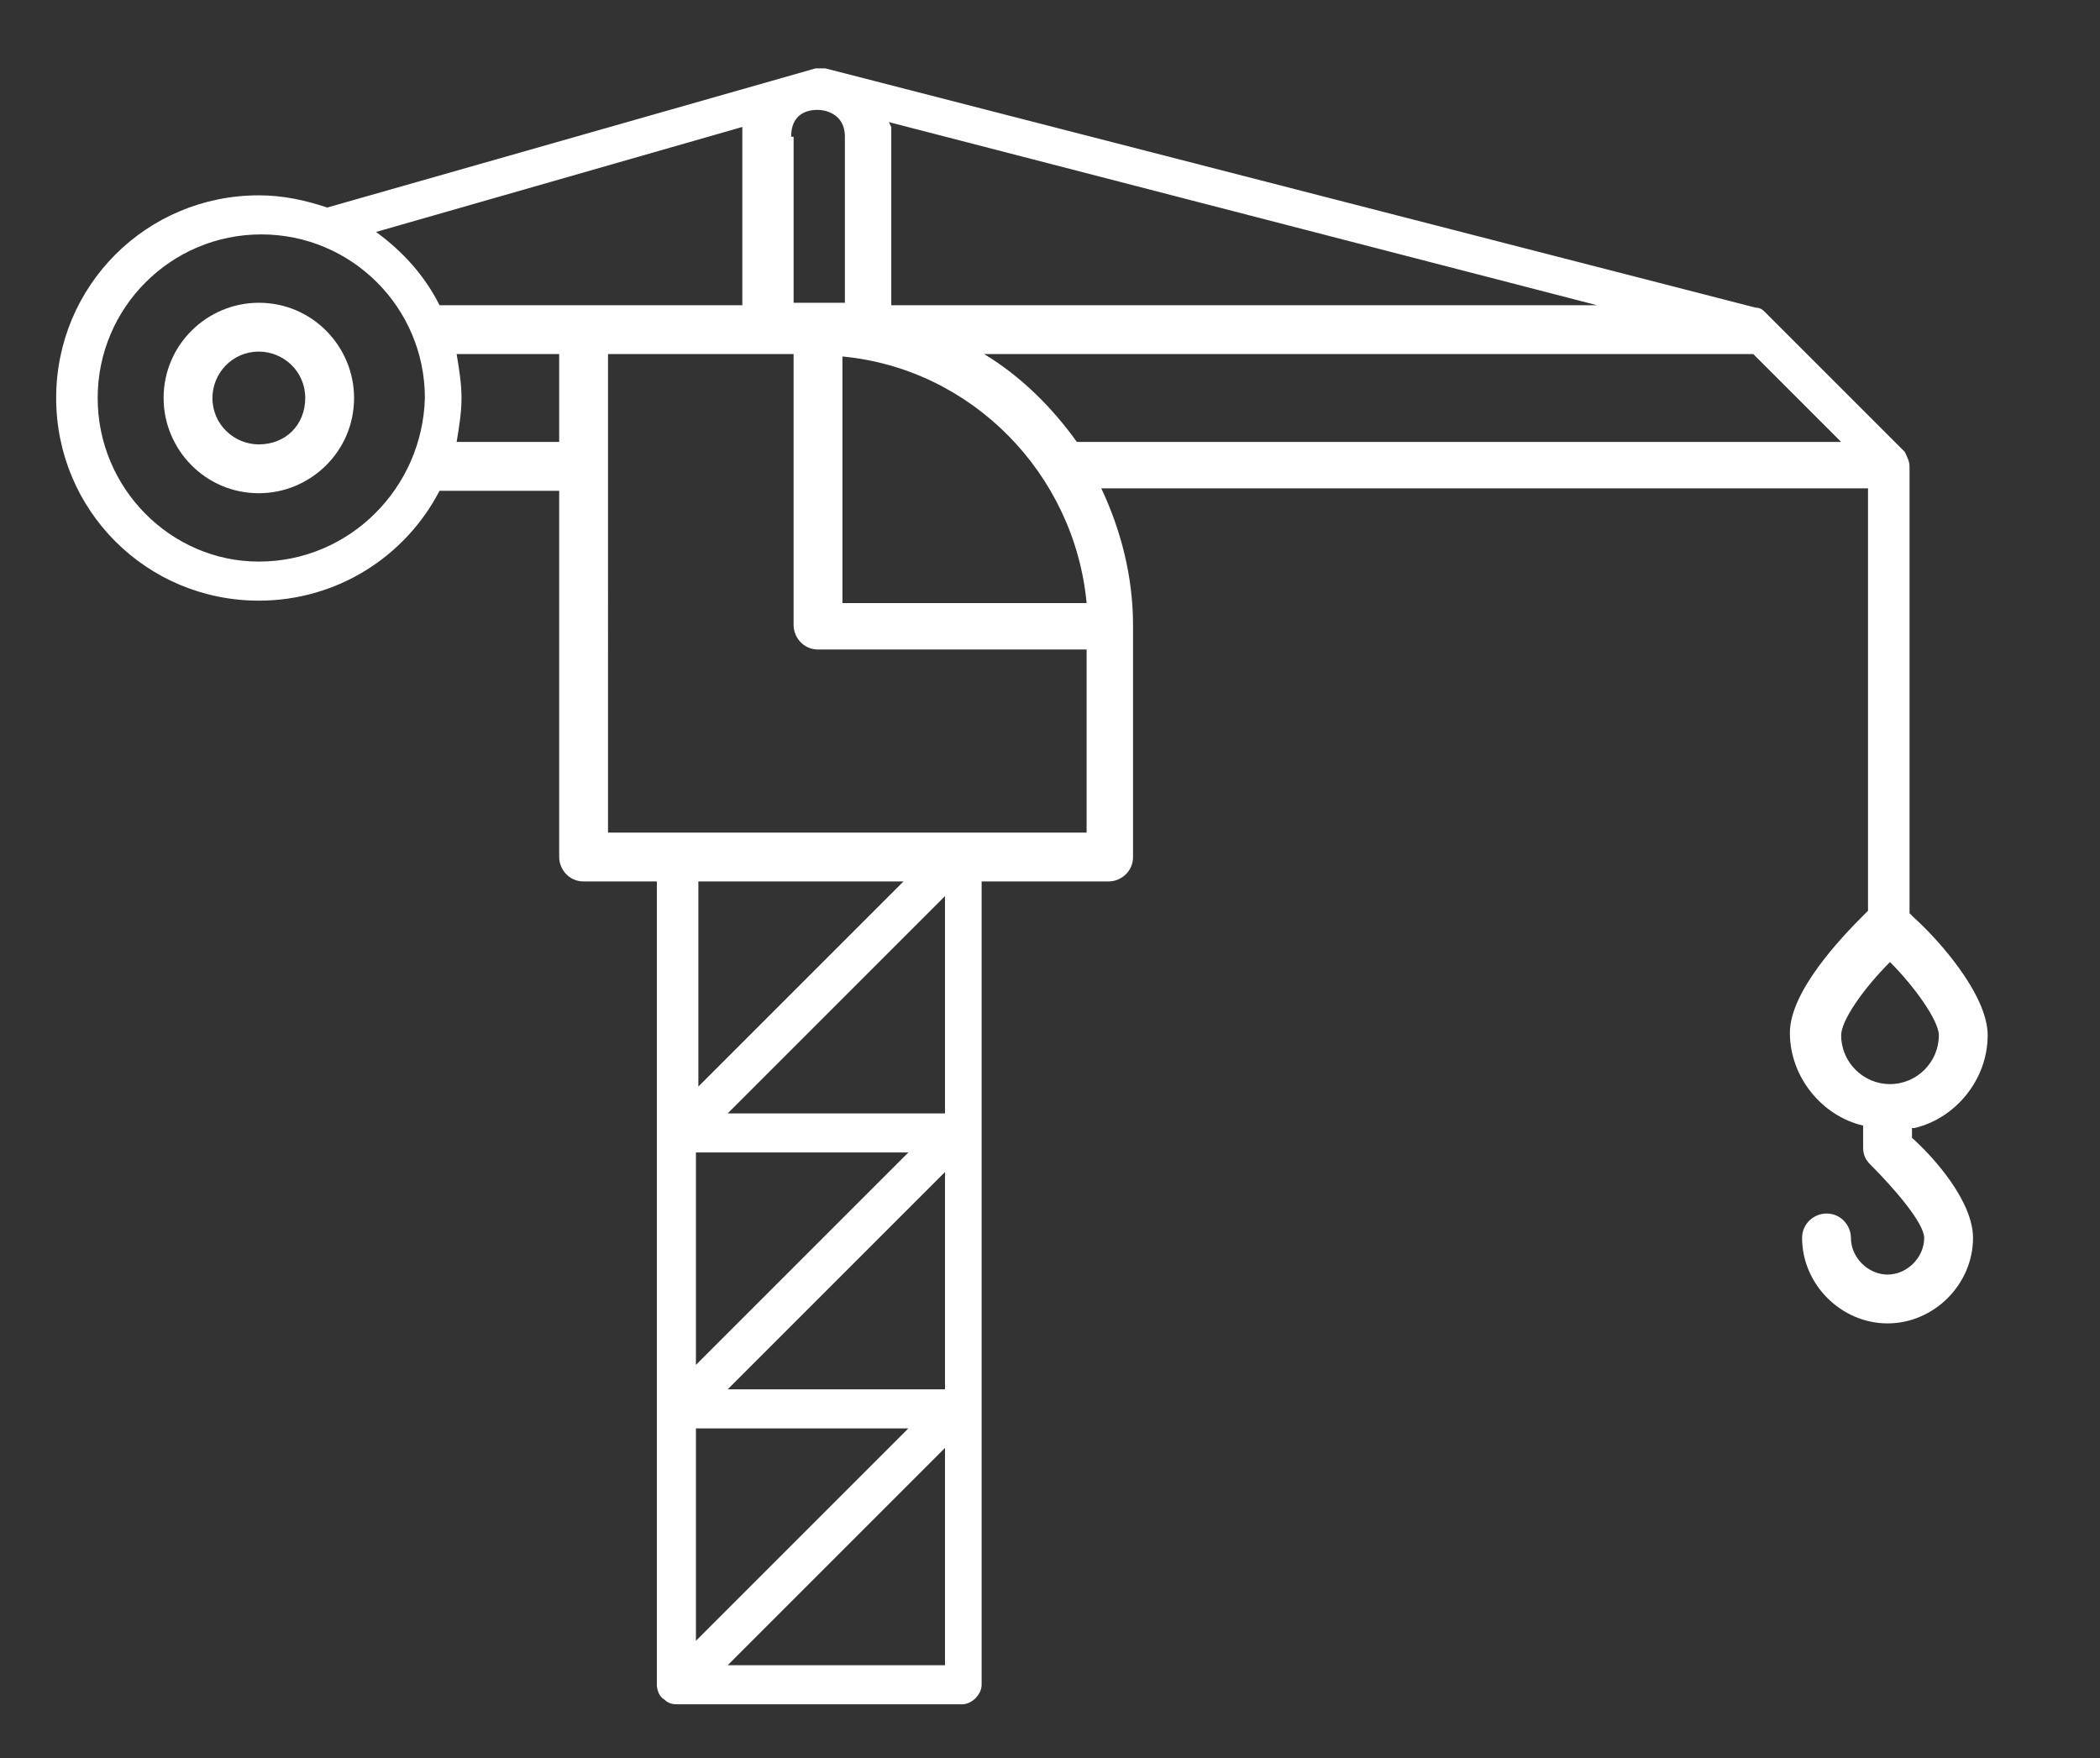 <?xml version="1.0" encoding="utf-8"?>
<!-- Generator: Adobe Illustrator 25.0.0, SVG Export Plug-In . SVG Version: 6.00 Build 0)  -->
<svg version="1.1" id="Layer_1" xmlns="http://www.w3.org/2000/svg" xmlns:xlink="http://www.w3.org/1999/xlink" x="0px" y="0px"
	 viewBox="0 0 86 72" enable-background="new 0 0 86 72" xml:space="preserve">
<rect x="0" y="0" width="86" height="72" fill="#333333" stroke="none"/>
<g>
	<g>
		<path fill="#FFFFFF" d="M10.6,12.4c-2.1,0-3.9,1.7-3.9,3.9c0,2.1,1.7,3.9,3.9,3.9c2.1,0,3.9-1.7,3.9-3.9
			C14.5,14.2,12.8,12.4,10.6,12.4z M10.6,18.2c-1,0-1.9-0.8-1.9-1.9c0-1,0.8-1.9,1.9-1.9c1,0,1.9,0.8,1.9,1.9
			C12.5,17.4,11.7,18.2,10.6,18.2z"/>
	</g>
	<path fill="#FFFFFF" d="M78.4,46.2c1.7-0.4,3-2,3-3.8c0-1.7-2.1-4-3-4.8l-0.2-0.2V19.1c0-0.2-0.1-0.4-0.2-0.6l-5.7-5.7
		c-0.1-0.1-0.2-0.2-0.4-0.2L33.8,2.8c-0.1,0-0.3,0-0.4,0l-20,5.7C12.5,8.2,11.6,8,10.6,8c-4.6,0-8.3,3.7-8.3,8.3
		c0,4.6,3.7,8.3,8.3,8.3c3.2,0,6-1.8,7.4-4.5h4.9v15c0,0.5,0.4,1,1,1h3V69c0,0.2,0.1,0.5,0.3,0.6c0,0,0,0,0,0
		c0.2,0.2,0.4,0.2,0.6,0.2c0,0,0.1,0,0.1,0c0,0,0.1,0,0.1,0h11.2c0.1,0,0.2,0,0.2,0c0,0,0,0,0,0c0.4,0,0.8-0.4,0.8-0.8V36.1h5.2
		c0.5,0,1-0.4,1-1v-9.5c0-2-0.5-3.9-1.3-5.6h31.4v17.3l-0.2,0.2c-0.9,0.9-3,3.1-3,4.8c0,1.8,1.3,3.4,3,3.8V47c0,0.3,0.1,0.5,0.3,0.7
		c1,1,2.2,2.4,2.2,3c0,0.8-0.7,1.5-1.5,1.5c-0.8,0-1.5-0.7-1.5-1.5c0-0.5-0.4-1-1-1c-0.5,0-1,0.4-1,1c0,1.9,1.6,3.5,3.5,3.5
		c1.9,0,3.5-1.6,3.5-3.5c0-1.5-1.6-3.3-2.5-4.1V46.2z M64.6,12.5H36.5V5.9V5.6c0-0.1,0-0.3,0-0.4l-0.1-0.2l29,7.5L64.6,12.5
		L64.6,12.5z M32.4,5.6c0-1.1,0.9-1.1,1.1-1.1c0.2,0,1.1,0.1,1.1,1.1v6.8h-2.1V5.6z M34.5,14.6c5.3,0.5,9.5,4.8,10,10.1h-10V14.6z
		 M10.6,23C7,23,4,20,4,16.3c0-3.7,3-6.7,6.7-6.7c3.7,0,6.7,3,6.7,6.7C17.3,20,14.3,23,10.6,23z M22.9,18.1h-4.2
		c0.1-0.6,0.2-1.2,0.2-1.8c0-0.6-0.1-1.2-0.2-1.8h4.2V18.1z M18,12.5c-0.6-1.2-1.5-2.2-2.6-3l15-4.3c0,0.1,0,0.3,0,0.4v1.1v5.8h-6.5
		H18z M37,36.1l-8.4,8.4v-8.4H37z M38.7,56.9h-8.9l8.9-8.9V56.9z M28.5,58.5h8.7l-8.7,8.7V58.5z M28.5,55.9v-8.7h8.7L28.5,55.9z
		 M38.7,59.3v8.9h-8.9L38.7,59.3z M38.7,45.6h-8.9l8.9-8.9V45.6z M44.5,34.1h-5.3H27.7h-2.8V14.5h7.6v11.1c0,0.5,0.4,1,1,1h11V34.1z
		 M44.1,18.1c-1-1.4-2.3-2.7-3.8-3.6h31.5l3.6,3.6H44.1z M77.4,44.4C77.4,44.4,77.4,44.4,77.4,44.4c-1.1,0-2-0.9-2-2
		c0-0.6,0.9-1.9,2-3c1,1,2,2.4,2,3C79.4,43.5,78.5,44.4,77.4,44.4C77.4,44.4,77.4,44.4,77.4,44.4z"/>
</g>
</svg>

